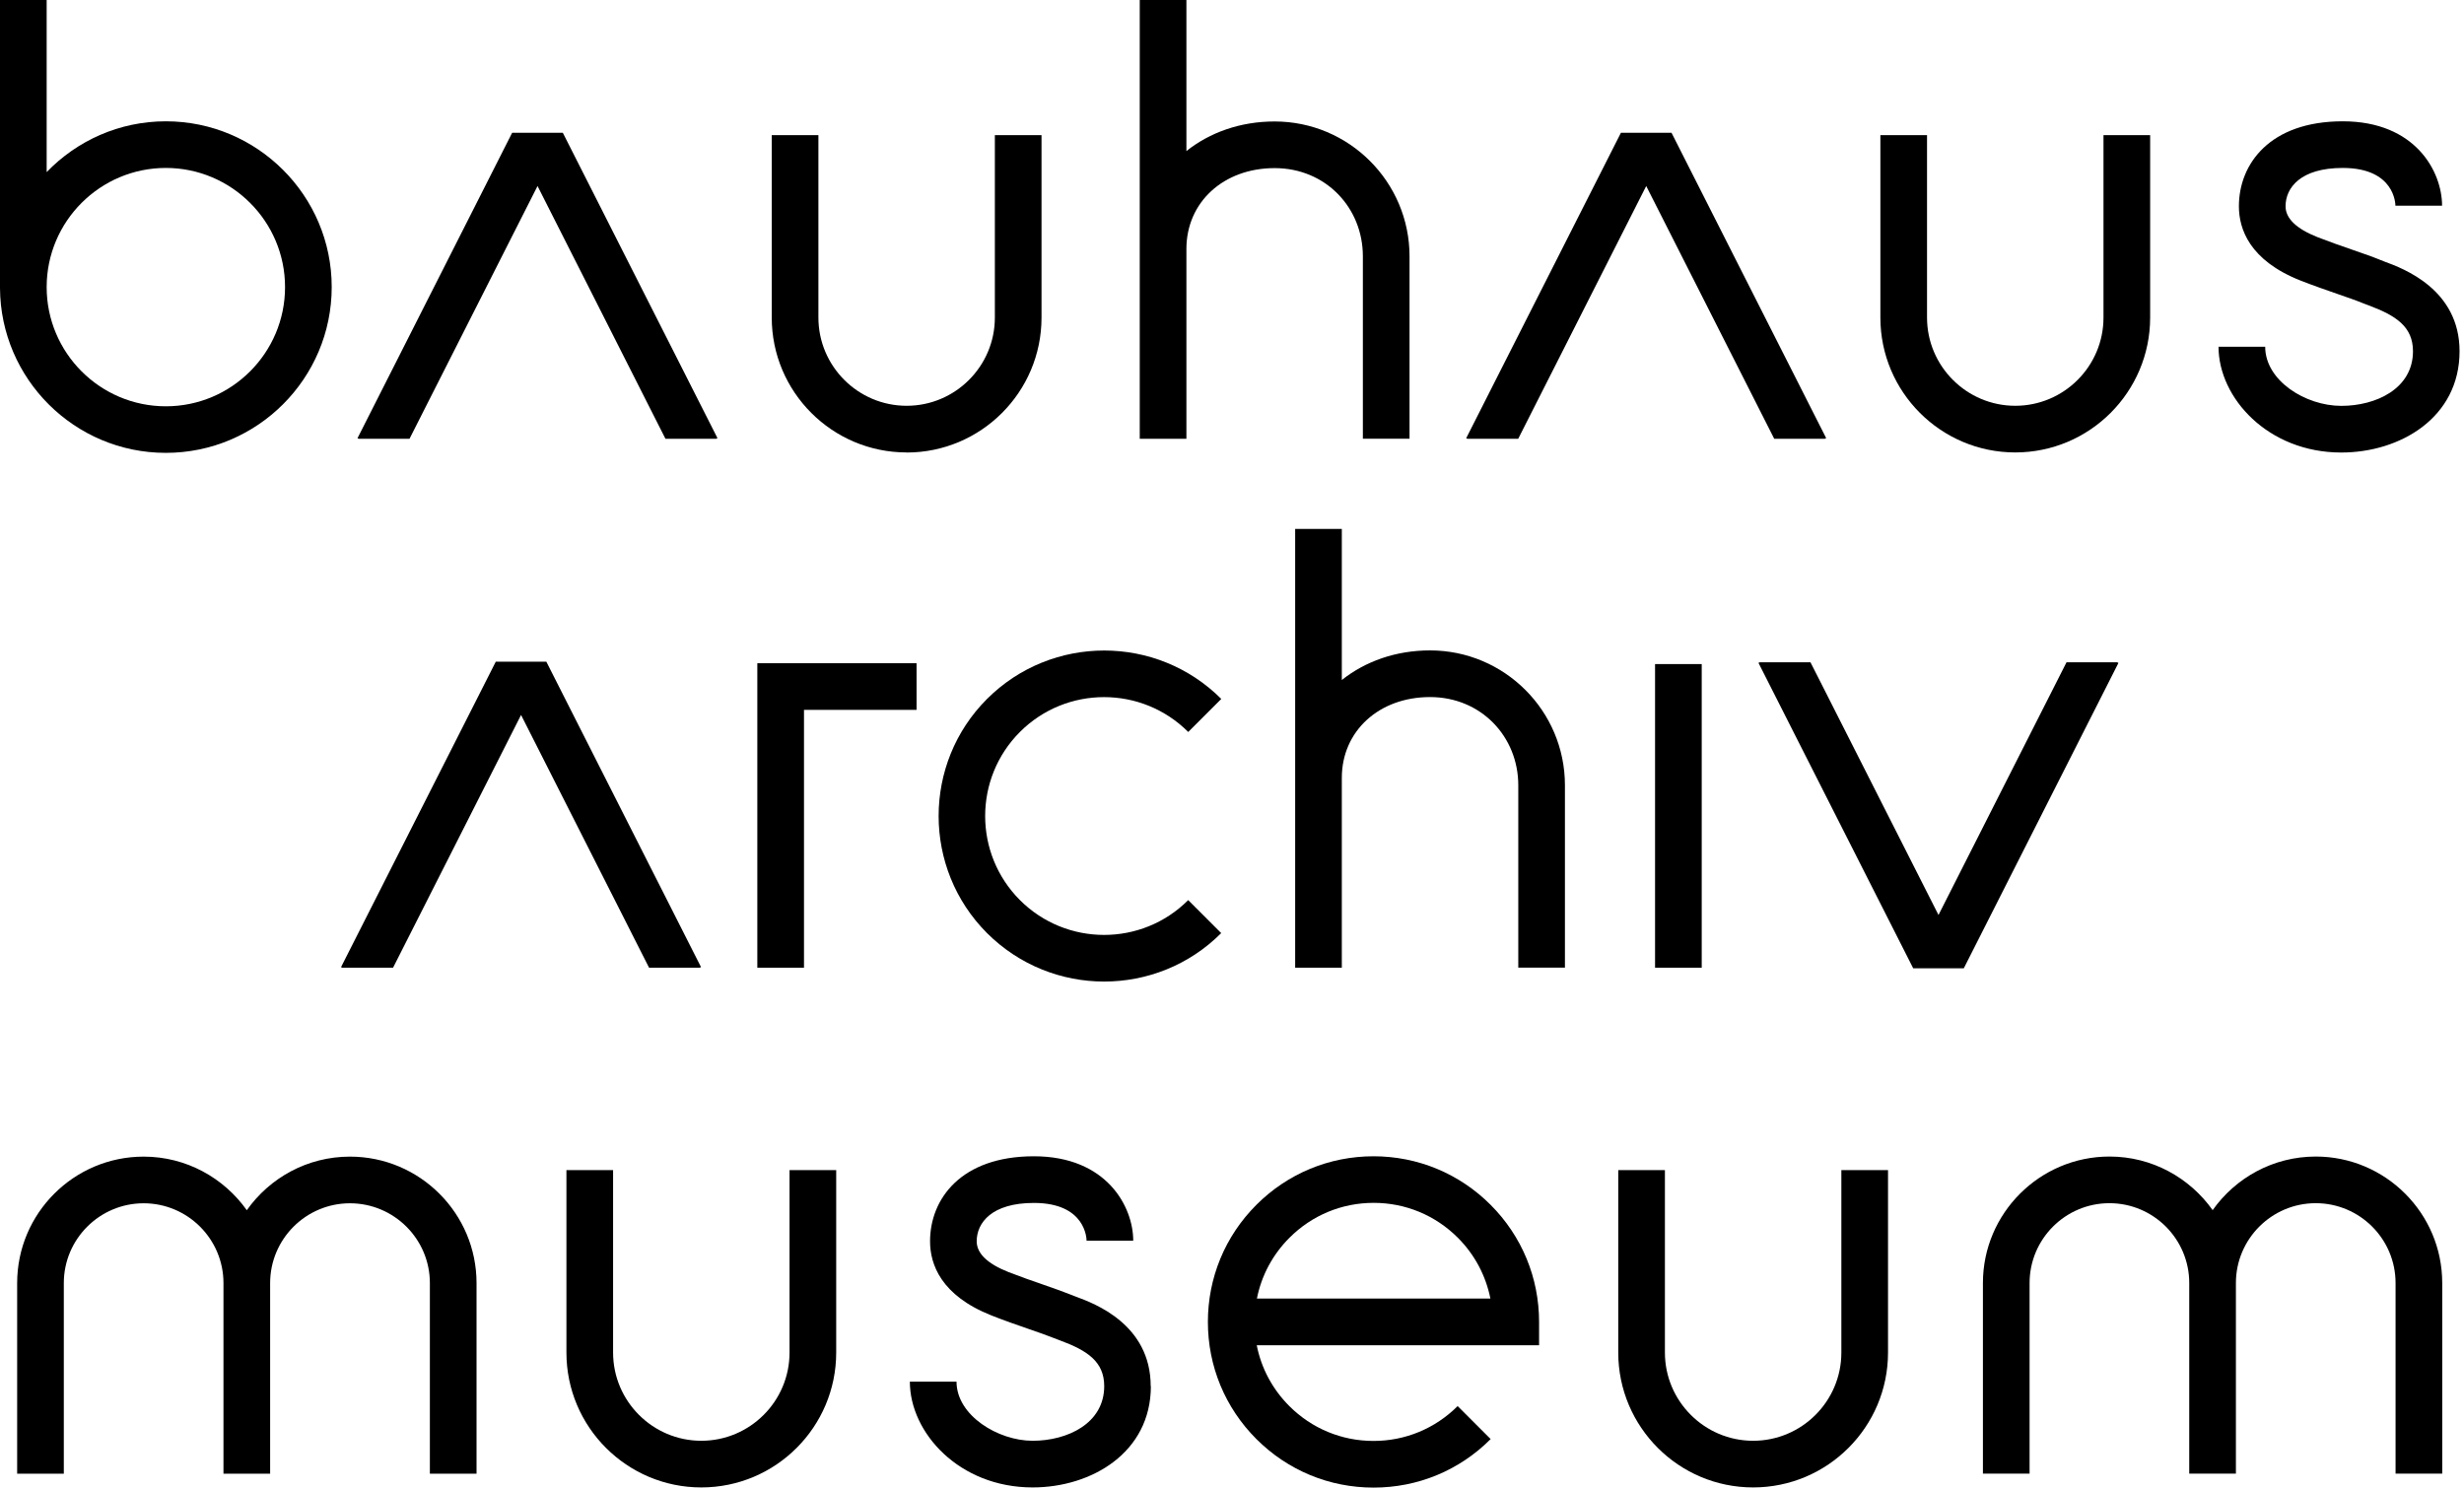 <svg width="177" height="107" viewBox="0 0 177 107" fill="none" xmlns="http://www.w3.org/2000/svg">
<g clip-path="url(#clip0_369_2)">
<path d="M168.185 29.16C165.608 29.16 162.719 27.344 162.719 24.913H159.367C159.367 28.581 162.914 32.512 168.185 32.512C172.409 32.512 176.681 30.013 176.681 25.235C176.681 20.787 172.634 19.288 171.306 18.8C171.184 18.758 171.074 18.715 170.995 18.678C170.471 18.459 169.794 18.227 169.008 17.953C168.21 17.679 167.308 17.362 166.479 17.039C164.956 16.436 164.182 15.692 164.182 14.821C164.182 13.486 165.26 12.066 168.289 12.066C172.031 12.066 172.073 14.662 172.073 14.778H175.425C175.425 12.341 173.524 8.715 168.289 8.715C163.054 8.715 160.83 11.78 160.83 14.821C160.83 16.454 161.598 18.709 165.248 20.153C166.144 20.507 167.082 20.829 167.917 21.122C168.624 21.366 169.289 21.597 169.715 21.774C169.831 21.823 169.977 21.878 170.148 21.939C172.116 22.67 173.335 23.474 173.335 25.235C173.335 27.929 170.672 29.16 168.192 29.16" fill="black"/>
<path d="M65.127 32.512C70.472 32.512 74.817 28.167 74.817 22.822V9.708H71.465V22.816C71.465 26.314 68.619 29.154 65.127 29.154C61.636 29.154 58.79 26.308 58.79 22.816V9.708H55.438V22.816C55.438 28.161 59.783 32.506 65.127 32.506" fill="black"/>
<path d="M29.417 31.525L38.613 13.364L47.803 31.525H51.447L51.538 31.476L40.429 9.537H36.791L25.681 31.482L25.766 31.525H29.417Z" fill="black"/>
<path d="M109.059 31.525L118.255 13.364L127.451 31.525H131.089L131.181 31.476L120.071 9.537H116.439L105.324 31.482L105.409 31.525H109.059Z" fill="black"/>
<path d="M154.455 22.816V9.708H151.103V22.816C151.103 26.314 148.257 29.154 144.765 29.154C141.273 29.154 138.427 26.308 138.427 22.816V9.708H135.076V22.816C135.076 28.161 139.421 32.506 144.765 32.506C150.11 32.506 154.455 28.161 154.455 22.816Z" fill="black"/>
<path d="M85.225 17.886C85.225 14.522 87.894 12.078 91.563 12.078C95.232 12.078 97.901 14.924 97.901 18.416V31.518H101.253V18.416C101.253 13.072 96.907 8.727 91.563 8.727C89.095 8.727 86.901 9.519 85.225 10.854V0H81.873V31.525H85.225V17.886Z" fill="black"/>
<path d="M11.914 12.066C16.631 12.066 20.476 15.905 20.476 20.628C20.476 25.351 16.637 29.191 11.914 29.191C7.191 29.191 3.352 25.351 3.352 20.628C3.352 15.905 7.191 12.066 11.914 12.066ZM11.914 32.536C18.483 32.536 23.828 27.192 23.828 20.622C23.828 14.053 18.477 8.715 11.914 8.715C8.556 8.715 5.521 10.116 3.352 12.365V0H0V20.695C0.037 27.234 5.363 32.536 11.908 32.536" fill="black"/>
<path d="M37.43 51.367L46.626 69.527H50.264L50.356 69.479L39.246 47.54H35.614L24.498 69.485L24.584 69.527H28.234L37.43 51.367Z" fill="black"/>
<path d="M152.176 47.631L152.085 47.583H148.447L139.251 65.737L130.055 47.583H126.405L126.319 47.625L137.435 69.57H141.067L152.176 47.631Z" fill="black"/>
<path d="M54.402 69.527H57.754V51.001H65.841V47.65H54.402V69.527Z" fill="black"/>
<path d="M85.359 52.586L87.73 50.215C83.092 45.578 75.548 45.578 70.904 50.215C66.266 54.853 66.266 62.397 70.904 67.041C73.226 69.357 76.267 70.521 79.314 70.521C82.361 70.521 85.408 69.363 87.724 67.041L85.353 64.67C82.026 68.004 76.602 68.004 73.268 64.67C69.935 61.337 69.935 55.919 73.268 52.586C76.602 49.252 82.019 49.252 85.353 52.586" fill="black"/>
<path d="M96.389 38.003H93.037V69.527H96.389V55.889C96.389 52.525 99.058 50.081 102.727 50.081C106.395 50.081 109.065 52.927 109.065 56.419V69.521H112.416V56.419C112.416 51.074 108.071 46.729 102.727 46.729C100.259 46.729 98.065 47.522 96.389 48.856V38.003Z" fill="black"/>
<path d="M122.242 47.711H118.89V69.527H122.242V47.711Z" fill="black"/>
<path d="M30.88 92.185V105.879H34.232V92.185C34.232 87.176 30.155 83.099 25.139 83.099C22.08 83.099 19.374 84.622 17.729 86.95C16.084 84.629 13.378 83.099 10.319 83.099C5.309 83.099 1.232 87.176 1.232 92.185V105.879H4.584V92.185C4.584 89.022 7.156 86.451 10.319 86.451C13.482 86.451 16.053 89.022 16.053 92.185V105.879H19.405V92.185C19.405 89.022 21.977 86.451 25.139 86.451C28.302 86.451 30.88 89.022 30.88 92.185Z" fill="black"/>
<path d="M166.356 83.093C163.296 83.093 160.591 84.616 158.945 86.944C157.3 84.622 154.594 83.093 151.535 83.093C146.526 83.093 142.442 87.17 142.442 92.179V105.872H145.794V92.179C145.794 89.016 148.366 86.444 151.529 86.444C154.692 86.444 157.263 89.016 157.263 92.179V105.872H160.615V92.179C160.615 89.016 163.187 86.444 166.35 86.444C169.512 86.444 172.084 89.016 172.084 92.179V105.872H175.436V92.179C175.436 87.17 171.359 83.093 166.35 83.093" fill="black"/>
<path d="M82.66 99.595C82.66 95.147 78.614 93.647 77.285 93.16C77.163 93.117 77.054 93.075 76.975 93.038C76.451 92.825 75.774 92.587 74.988 92.313C74.19 92.039 73.288 91.722 72.459 91.399C70.929 90.796 70.161 90.052 70.161 89.181C70.161 87.852 71.24 86.426 74.269 86.426C78.011 86.426 78.053 89.022 78.053 89.138H81.405C81.405 86.7 79.504 83.074 74.269 83.074C69.034 83.074 66.81 86.14 66.81 89.181C66.81 90.82 67.578 93.069 71.228 94.513C72.124 94.866 73.062 95.195 73.897 95.482C74.604 95.726 75.268 95.957 75.701 96.134C75.817 96.183 75.963 96.237 76.134 96.299C78.102 97.024 79.321 97.828 79.321 99.589C79.321 102.283 76.658 103.514 74.177 103.514C71.697 103.514 68.711 101.698 68.711 99.266H65.359C65.359 102.935 68.9 106.866 74.177 106.866C78.401 106.866 82.672 104.367 82.672 99.589" fill="black"/>
<path d="M90.29 93.294C90.614 91.649 91.418 90.137 92.631 88.925C94.246 87.31 96.391 86.42 98.676 86.42C100.961 86.42 103.106 87.31 104.721 88.925C105.934 90.137 106.732 91.649 107.061 93.294H90.297H90.29ZM98.67 83.074C95.495 83.074 92.503 84.311 90.254 86.56C88.005 88.809 86.768 91.795 86.768 94.976C86.768 98.157 88.005 101.143 90.254 103.392C92.503 105.641 95.489 106.878 98.67 106.878C101.851 106.878 104.837 105.641 107.08 103.392L104.709 101.021C103.094 102.636 100.949 103.526 98.664 103.526C96.378 103.526 94.233 102.636 92.618 101.021C91.406 99.809 90.601 98.297 90.278 96.652H110.559V94.976C110.559 91.801 109.322 88.809 107.074 86.56C104.825 84.311 101.839 83.074 98.664 83.074" fill="black"/>
<path d="M60.068 97.176V84.068H56.716V97.176C56.716 100.674 53.87 103.514 50.379 103.514C46.887 103.514 44.041 100.668 44.041 97.176V84.068H40.689V97.176C40.689 102.521 45.034 106.866 50.379 106.866C55.723 106.866 60.068 102.521 60.068 97.176Z" fill="black"/>
<path d="M132.273 97.176C132.273 100.674 129.427 103.514 125.936 103.514C122.444 103.514 119.598 100.668 119.598 97.176V84.068H116.246V97.176C116.246 102.521 120.591 106.866 125.936 106.866C131.28 106.866 135.625 102.521 135.625 97.176V84.068H132.273V97.176Z" fill="black"/>
</g>
<defs>
<clipPath id="clip0_369_2">
<rect width="177" height="107" fill="white"/>
</clipPath>
</defs>
</svg>

